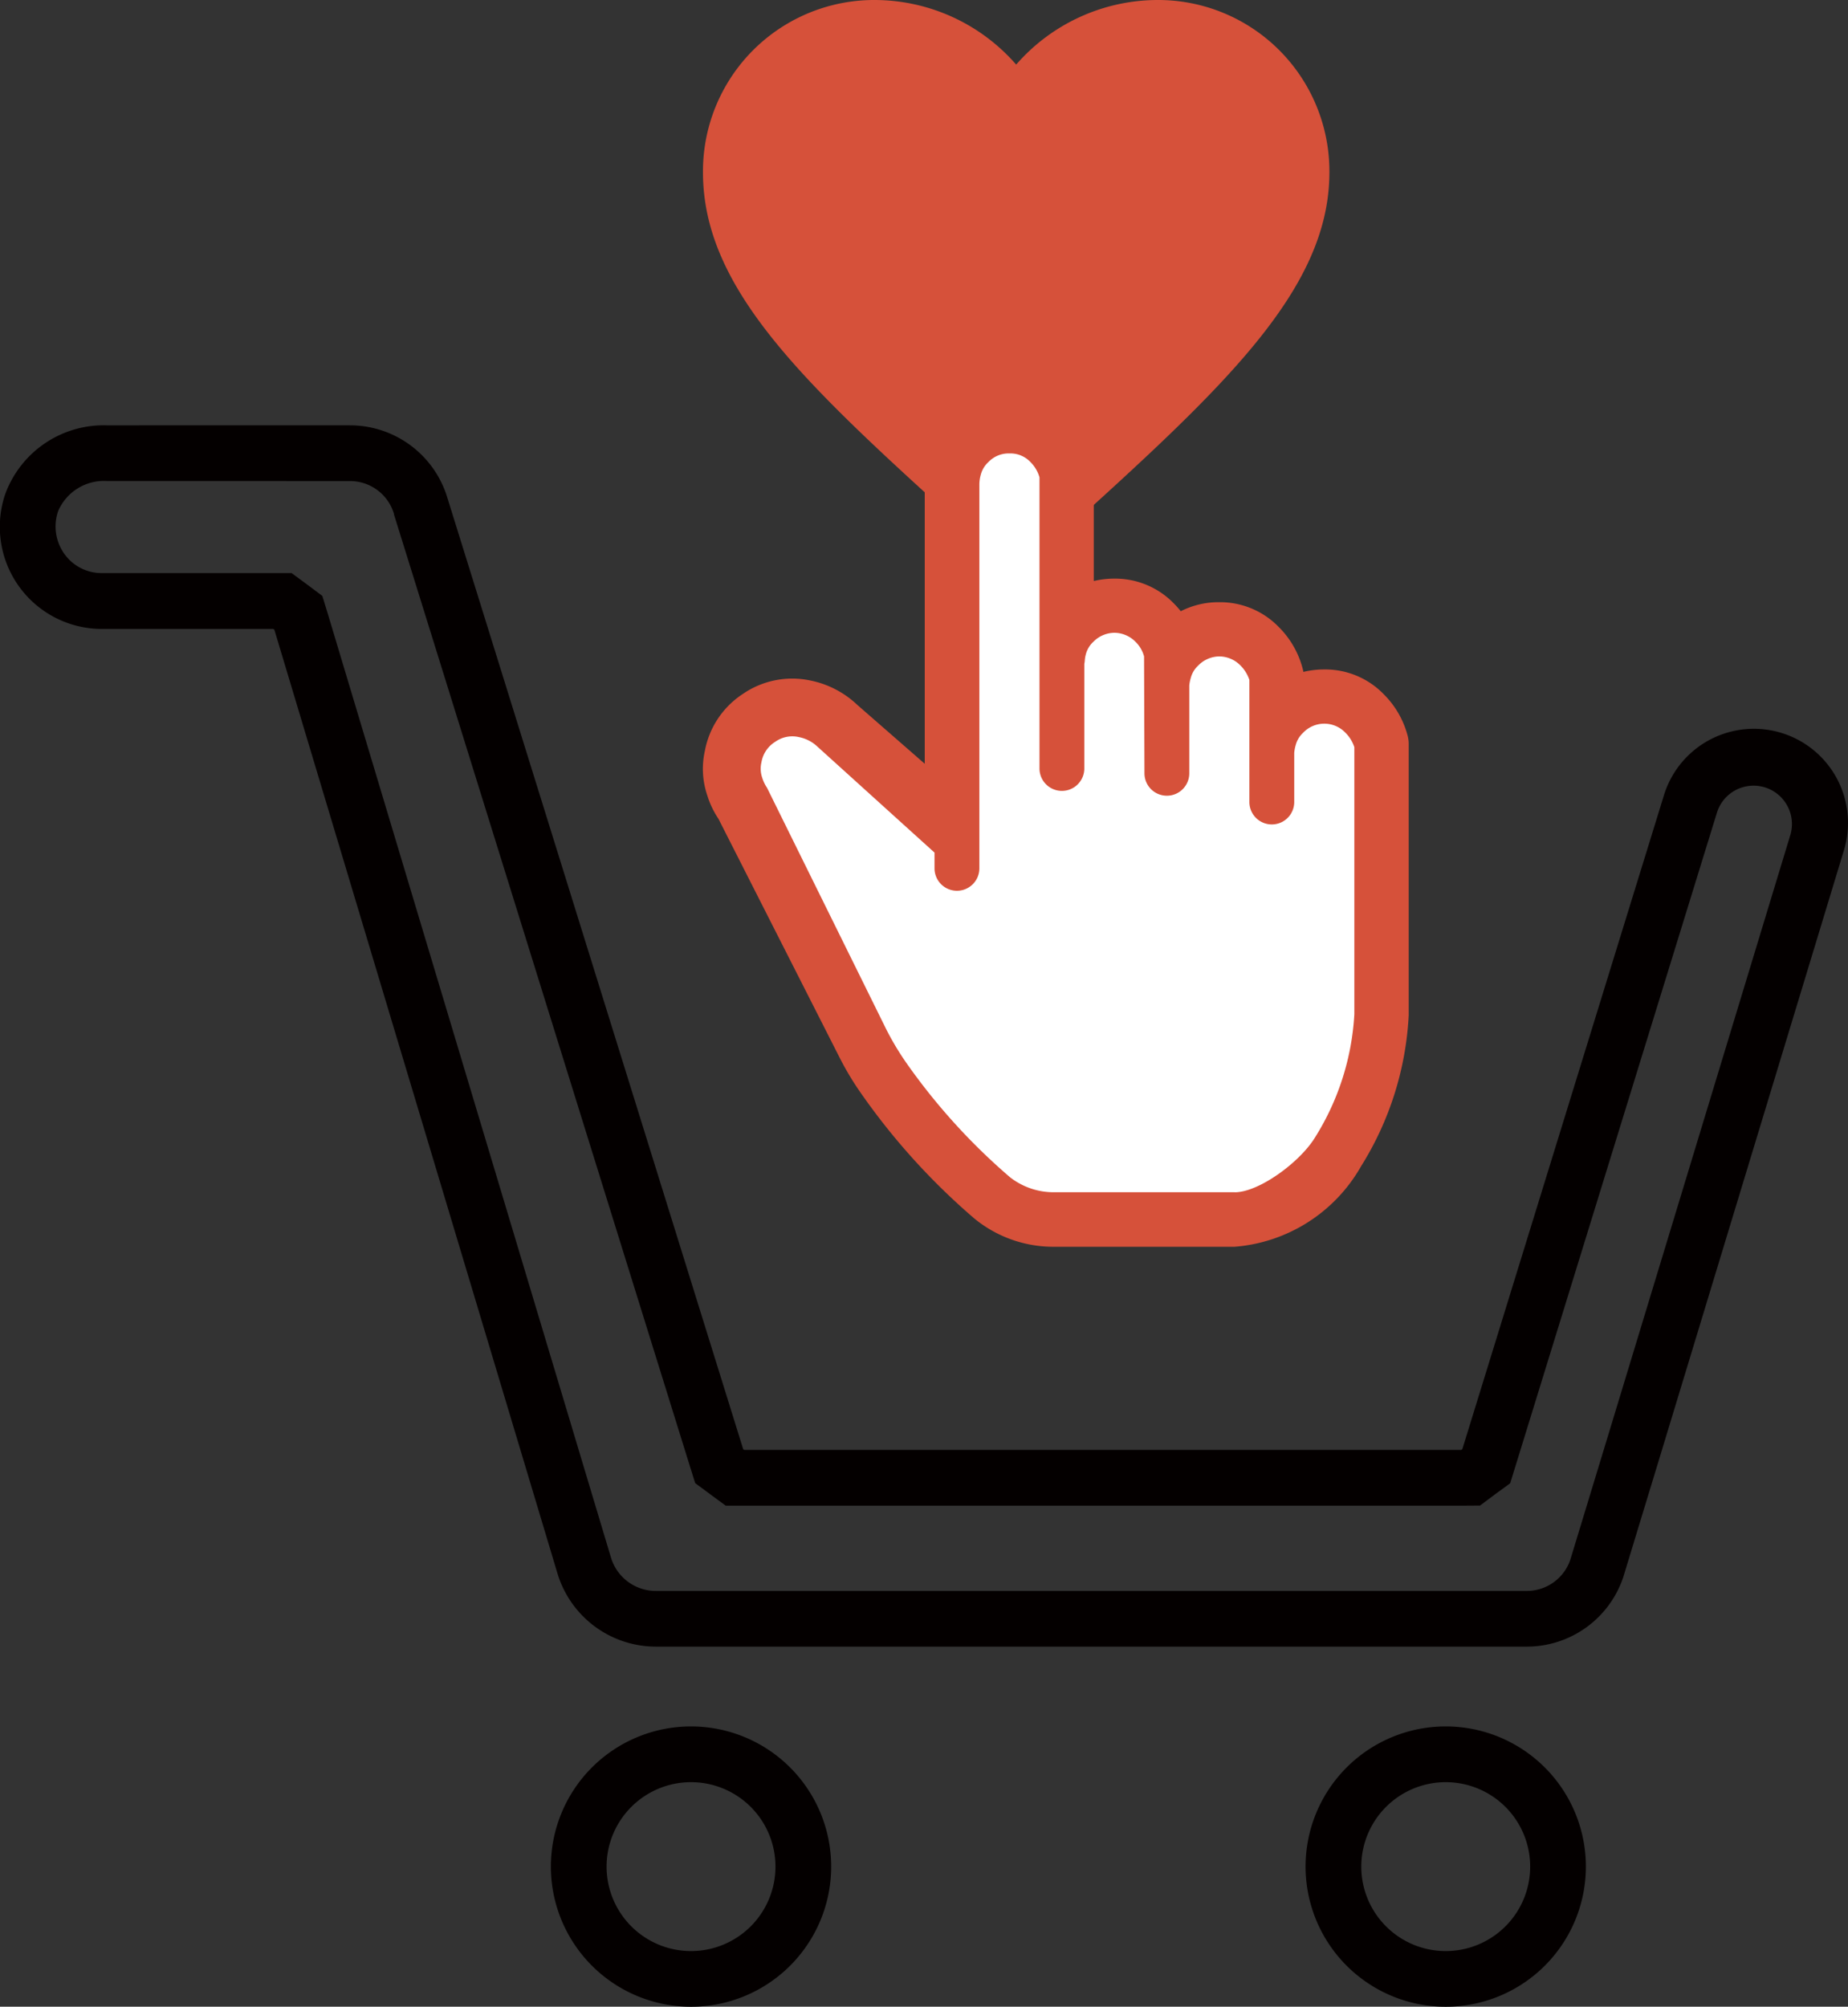 <svg xmlns="http://www.w3.org/2000/svg" xmlns:xlink="http://www.w3.org/1999/xlink" width="85.35" height="92.677" viewBox="0 0 85.35 92.677">
  <rect x="0" y="0" width="85.35" height="92.677" fill="#333333" stroke="none"/>
  <defs>
    <clipPath id="clip-path">
      <rect id="사각형_1634" data-name="사각형 1634" width="28.931" height="26.58" fill="#d6513a"/>
    </clipPath>
  </defs>
  <g id="그룹_10772" data-name="그룹 10772" transform="translate(0 -7.371)">
    <g id="그룹_10773" data-name="그룹 10773" transform="translate(0 7.371)">
      <g id="그룹_10775" data-name="그룹 10775" transform="translate(32.467 0)">
        <g id="그룹_10774" data-name="그룹 10774">
          <g id="그룹_10769" data-name="그룹 10769" clip-path="url(#clip-path)">
            <path id="패스_2963" data-name="패스 2963" d="M14.465,26.58l-2.079-1.9C4.882,17.9,0,13.471,0,7.956A7.91,7.91,0,0,1,7.956,0a8.688,8.688,0,0,1,6.509,2.983A8.688,8.688,0,0,1,20.975,0a7.91,7.91,0,0,1,7.956,7.956c0,5.424-4.882,9.945-12.386,16.725Z" transform="translate(0 0)" fill="#d6513a"/>
          </g>
        </g>
        <path id="패스_2965" data-name="패스 2965" d="M176.924,110.367l-.044-.27a2.629,2.629,0,0,0-.633-1.025,2.316,2.316,0,0,0-3.257,0,2.046,2.046,0,0,0-.571.953,3.021,3.021,0,0,0-.107.613v2.019c-.163-.125-.335-.246-.506-.367v-5.2l-.044-.27a2.608,2.608,0,0,0-.634-1.026,2.318,2.318,0,0,0-3.255,0,2.036,2.036,0,0,0-.569.947,2.892,2.892,0,0,0-.111.622v2.663c-.173-.052-.343-.1-.514-.141l-.011-3.941-.028-.216a2.412,2.412,0,0,0-.631-1.083,2.315,2.315,0,0,0-3.252,0,2.068,2.068,0,0,0-.573.953,2.49,2.49,0,0,0-.093.529l-.02.091,0,3.338c-.173.028-.339.064-.5.1V97.213l-.033-.233a2.559,2.559,0,0,0-.647-1.106,2.175,2.175,0,0,0-1.558-.673H159.2a2.209,2.209,0,0,0-1.561.677,2.062,2.062,0,0,0-.569.952,2.651,2.651,0,0,0-.107.747v16.957c0,.445-.074.48-.184.529-.139.063-.346.09-.6-.173l-5.8-5.249a2.673,2.673,0,0,0-1.2-.586,2.269,2.269,0,0,0-1.746.317l-.119.081a2.307,2.307,0,0,0-.963,1.492,2.15,2.15,0,0,0,.057,1.154,2.324,2.324,0,0,0,.287.624l5.714,11.571a14.437,14.437,0,0,0,1.159,1.973,31,31,0,0,0,5.182,5.711,4.313,4.313,0,0,0,2.689.939h8.818c1.537,0,3.746-1.645,4.622-3.062a13.458,13.458,0,0,0,2.05-6.456Z" transform="translate(-145.238 -76.064)" fill="#fff"/>
        <path id="패스_2966" data-name="패스 2966" d="M174.324,107.7a4.214,4.214,0,0,0-1.1-1.908,3.762,3.762,0,0,0-2.75-1.147,4.1,4.1,0,0,0-.965.113,1.559,1.559,0,0,0-.035-.163,4.207,4.207,0,0,0-1.1-1.909,3.773,3.773,0,0,0-2.75-1.147,3.84,3.84,0,0,0-1.778.417,3.98,3.98,0,0,0-.318-.359,3.774,3.774,0,0,0-2.75-1.147,4.037,4.037,0,0,0-.949.111V95.65a1.483,1.483,0,0,0-.037-.334,4.13,4.13,0,0,0-1.109-2.02A3.785,3.785,0,0,0,156,92.149h-.149a3.784,3.784,0,0,0-2.681,1.147,3.6,3.6,0,0,0-.987,1.677,4.051,4.051,0,0,0-.161,1.153V109l-3.108-2.713a4.408,4.408,0,0,0-2.173-1.132,4.025,4.025,0,0,0-3.052.575l-.131.088a4.019,4.019,0,0,0-1.692,2.594,3.812,3.812,0,0,0,.117,2.063,4.111,4.111,0,0,0,.511,1.066l5.557,10.952a13.432,13.432,0,0,0,.994,1.676A30.905,30.905,0,0,0,154.311,130a5.751,5.751,0,0,0,3.62,1.307l8.4,0a7.377,7.377,0,0,0,5.843-3.718,14.522,14.522,0,0,0,2.2-6.968V108.085a1.5,1.5,0,0,0-.051-.388m-7.989,21.092h-8.349a3.276,3.276,0,0,1-2.017-.687,28.575,28.575,0,0,1-4.787-5.275,12.838,12.838,0,0,1-1.033-1.76l-5.409-10.956a1.806,1.806,0,0,1-.227-.477,1.273,1.273,0,0,1-.032-.7,1.381,1.381,0,0,1,.586-.915l.087-.058a1.358,1.358,0,0,1,1.068-.19,1.719,1.719,0,0,1,.784.383l3.094,2.8,1.537,1.391.838.758v.727a1.035,1.035,0,0,0,2.071,0V96.124a1.686,1.686,0,0,1,.07-.489,1.19,1.19,0,0,1,.338-.559,1.292,1.292,0,0,1,.93-.408h.1a1.269,1.269,0,0,1,.929.406,1.6,1.6,0,0,1,.41.7v13.444a1.035,1.035,0,1,0,2.07,0l0-4.834a.961.961,0,0,0,.021-.144,1.414,1.414,0,0,1,.054-.31,1.185,1.185,0,0,1,.34-.56,1.378,1.378,0,0,1,.977-.419h0a1.382,1.382,0,0,1,.977.421,1.488,1.488,0,0,1,.391.669l.018,5.4a1.035,1.035,0,1,0,2.07,0v-4.054a1.883,1.883,0,0,1,.072-.362,1.188,1.188,0,0,1,.339-.56,1.38,1.38,0,0,1,.979-.422h0a1.382,1.382,0,0,1,.977.421,1.7,1.7,0,0,1,.409.665v5.638a1.035,1.035,0,1,0,2.071,0v-2.277a1.916,1.916,0,0,1,.071-.362,1.184,1.184,0,0,1,.339-.559,1.349,1.349,0,0,1,1.957,0,1.673,1.673,0,0,1,.409.665v12.338a11.944,11.944,0,0,1-1.824,5.7c-.71,1.148-2.59,2.519-3.7,2.519" transform="translate(-141.78 -73.727)" fill="#d6513a"/>
      </g>
      <path id="패스_2967" data-name="패스 2967" d="M264.078,365.88a3.9,3.9,0,1,1-3.9,3.9,3.9,3.9,0,0,1,3.9-3.9m0-2.575a6.473,6.473,0,1,0,6.473,6.473,6.475,6.475,0,0,0-6.473-6.473" transform="translate(-197.307 -283.573)" fill="#040000"/>
      <path id="패스_2968" data-name="패스 2968" d="M115.168,365.88a3.9,3.9,0,1,1-3.9,3.9,3.9,3.9,0,0,1,3.9-3.9m0-2.575a6.473,6.473,0,1,0,6.473,6.473,6.475,6.475,0,0,0-6.473-6.473" transform="translate(-83.253 -283.573)" fill="#040000"/>
      <path id="패스_2969" data-name="패스 2969" d="M16.159,109.171a2.114,2.114,0,0,1,2.037,1.516l0,.012,0,.013,1.223,3.93,12.438,40.007.25.8.676.5.055.041.68.5H67.492l.864-.006.685-.512.021-.016.686-.5.251-.814,9.309-30.194a1.772,1.772,0,0,1,3.386,1.043l-8.4,27.678L72.521,159a2.124,2.124,0,0,1-2.009,1.428H30.3a2.163,2.163,0,0,1-2.085-1.551L15.138,115.293l-.252-.82-.68-.509-.059-.044-.68-.5H4.7a2.109,2.109,0,0,1-1.714-.868,2.177,2.177,0,0,1-.3-1.995,2.3,2.3,0,0,1,2.242-1.389Zm0-2.575H4.933a4.843,4.843,0,0,0-4.7,3.2A4.715,4.715,0,0,0,4.7,116h7.923l.048.035,13.076,43.586A4.751,4.751,0,0,0,30.3,163H70.512a4.7,4.7,0,0,0,4.46-3.214l1.786-5.871,8.4-27.68a4.346,4.346,0,0,0-8.309-2.555l-9.311,30.2-.048.035H34.371l-.047-.035L21.886,113.877l-1.223-3.93a4.7,4.7,0,0,0-4.5-3.351" transform="translate(0 -86.953)" fill="#040000"/>
    </g>
  </g>
</svg>
